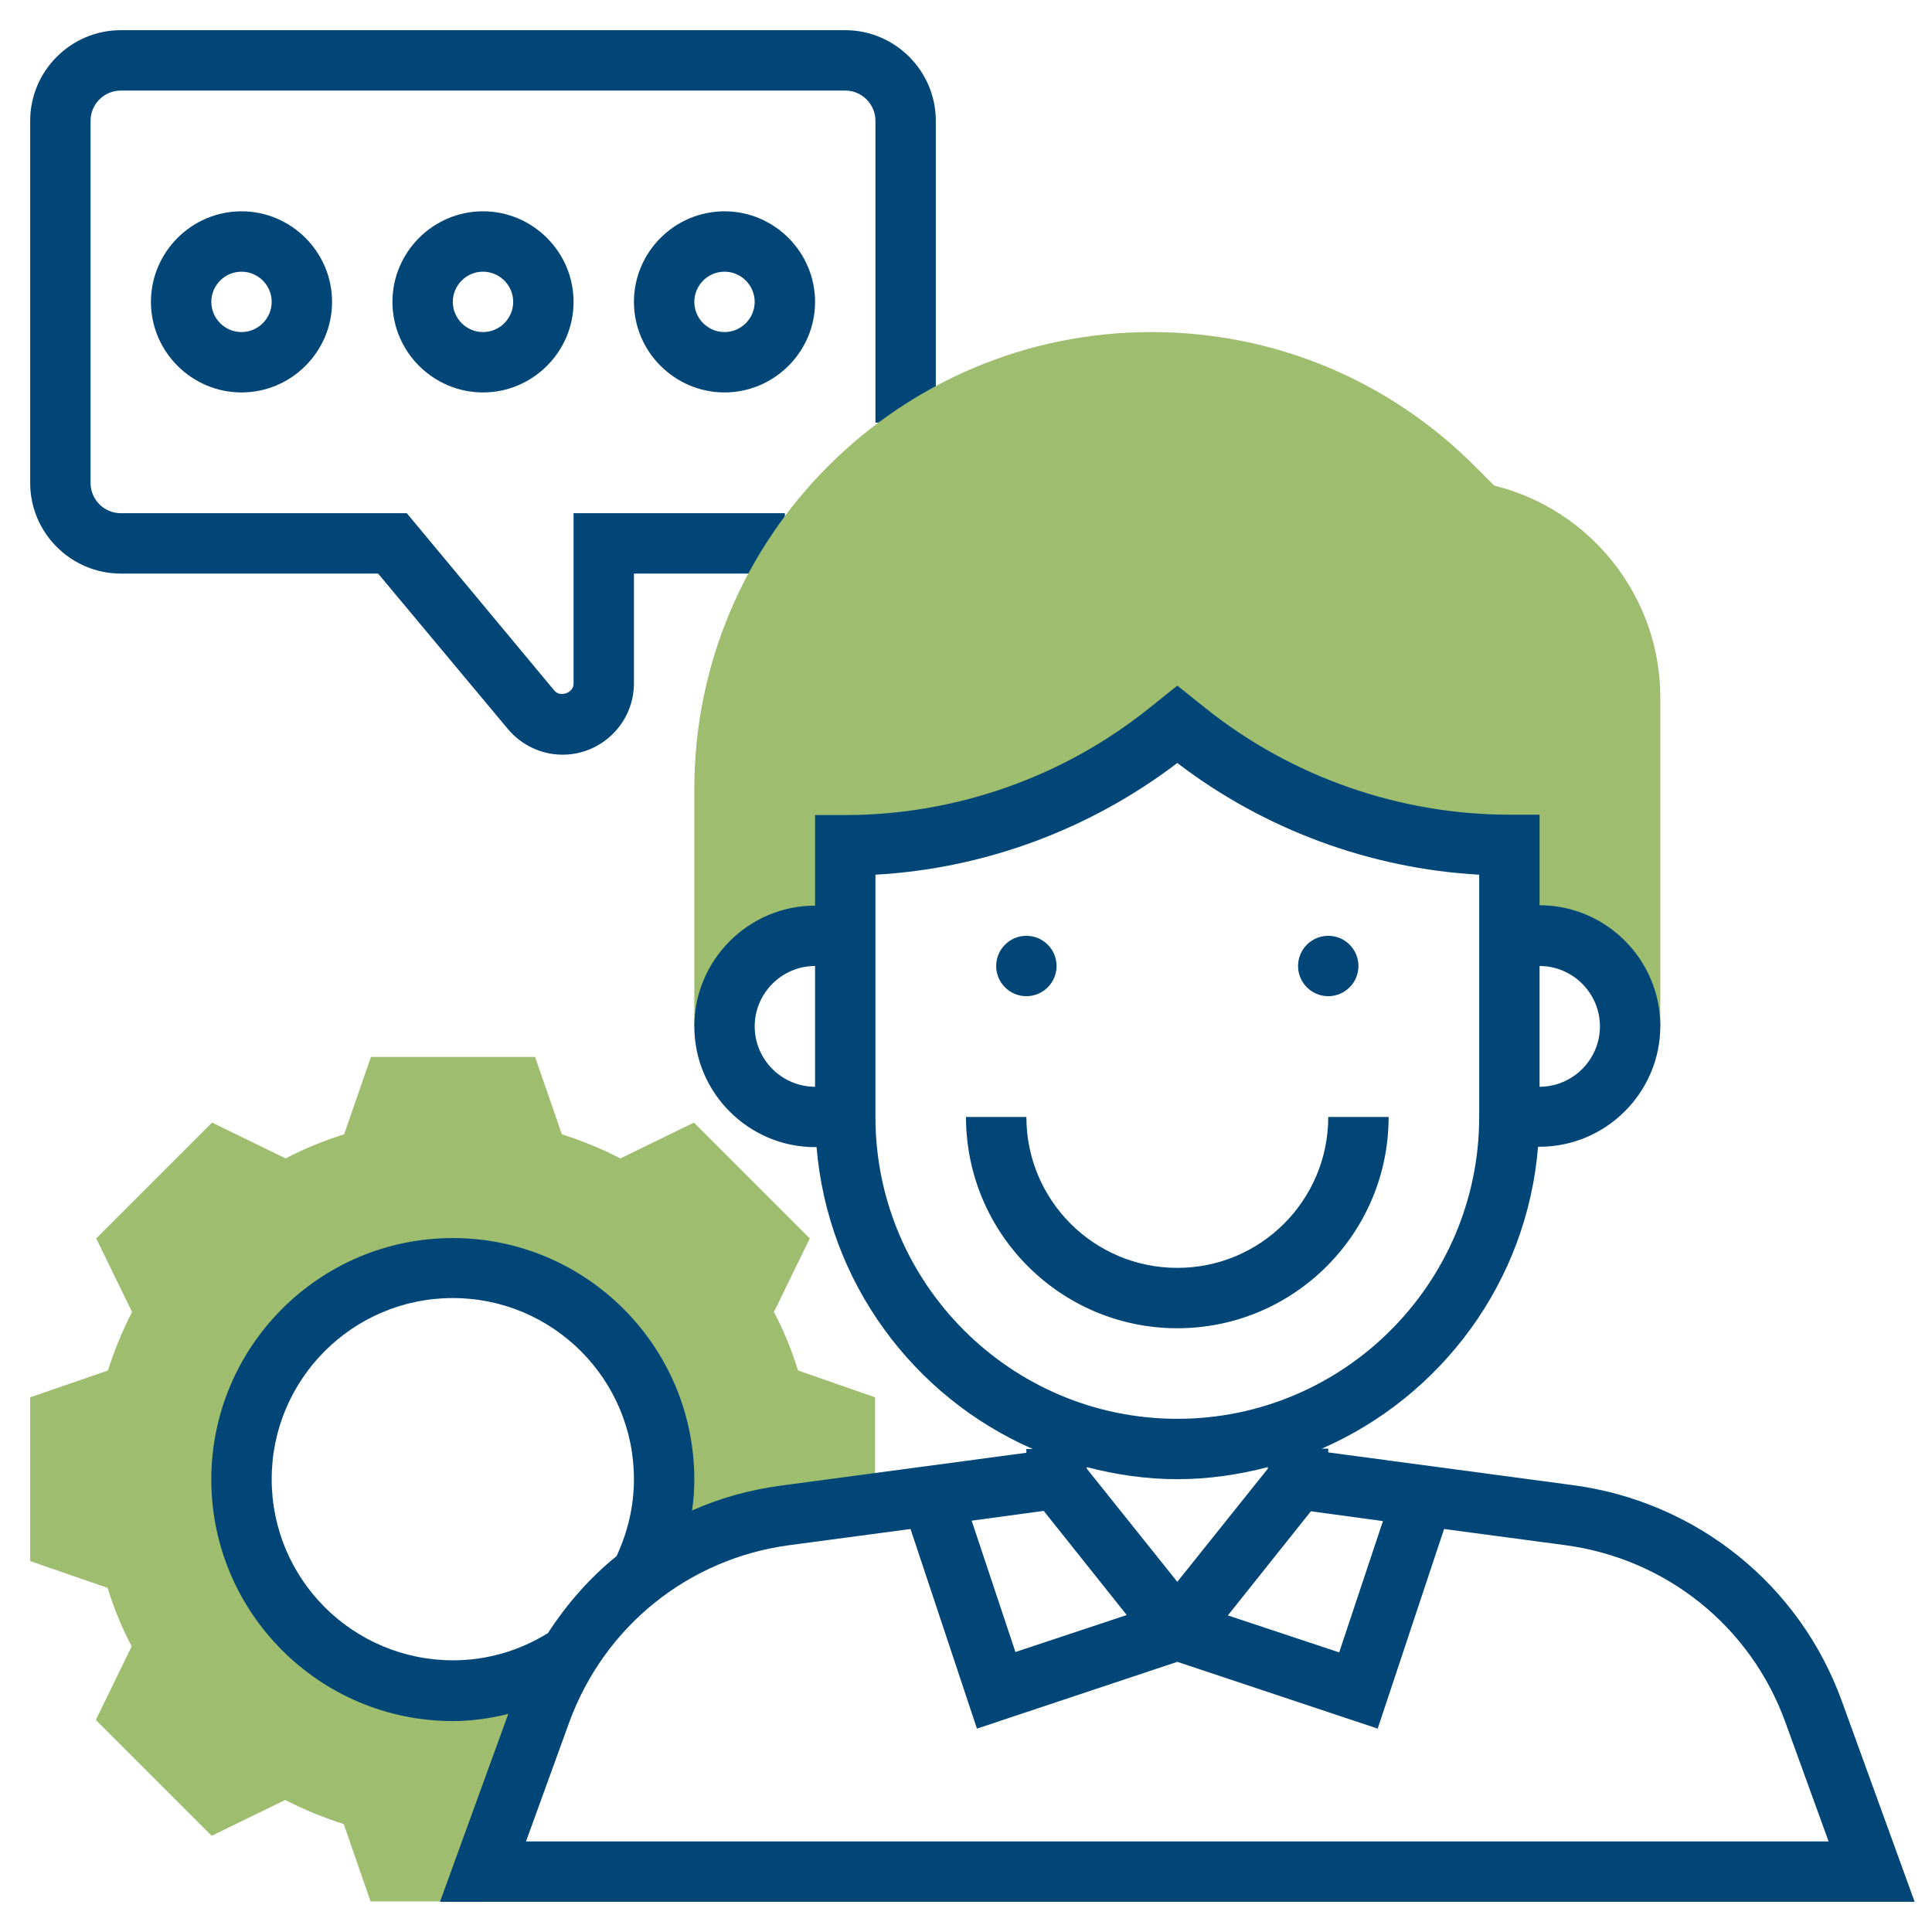 <?xml version="1.0" encoding="utf-8"?>
<!-- Generator: Adobe Illustrator 25.2.1, SVG Export Plug-In . SVG Version: 6.00 Build 0)  -->
<svg version="1.1" id="Layer_3" xmlns="http://www.w3.org/2000/svg" xmlns:xlink="http://www.w3.org/1999/xlink" x="0px" y="0px"
	 viewBox="0 0 512 512" style="enable-background:new 0 0 512 512;" xml:space="preserve">
<style type="text/css">
	.st0{fill:#014677;}
	.st1{fill:#9EBD6E;}
</style>
<path class="st0" d="M149.1,200c-5.6,0-10.9-2.5-14.5-6.8L100.2,152H32c-13.2,0-24-10.8-24-24V32C8,18.8,18.8,8,32,8h192
	c13.2,0,24,10.8,24,24v80h-16V32c0-4.4-3.6-8-8-8H32c-4.4,0-8,3.6-8,8v96c0,4.4,3.6,8,8,8h75.8l39.1,47c1.6,1.9,5.1,0.6,5.1-1.8V136
	h56v16h-40v29.1C168,191.5,159.5,200,149.1,200L149.1,200z"/>
<path class="st1" d="M396,128.7l-5.2-5.2C367.9,100.6,337.5,88,305.1,88C238.3,88,184,142.3,184,209.1V272h8c0-13.3,10.7-24,24-24h8
	v-24c31.1,0,61.2-10.6,85.5-30l2.5-2l2.5,2c24.3,19.4,54.4,30,85.5,30v24h8c13.3,0,24,10.7,24,24h8v-87.2
	C440,158.2,421.6,135,396,128.7L396,128.7z"/>
<path class="st1" d="M211.5,363.2c-1.7-5.4-3.8-10.6-6.4-15.5l9.5-19.5l-30.7-30.7l-19.5,9.5c-5-2.6-10.2-4.7-15.5-6.4l-7.1-20.5
	H98.3l-7.1,20.5c-5.4,1.7-10.6,3.8-15.5,6.4l-19.5-9.5l-30.7,30.7l9.5,19.5c-2.6,5-4.7,10.2-6.4,15.5L8,370.3v43.4l20.5,7.1
	c1.7,5.4,3.8,10.6,6.4,15.5l-9.5,19.5l30.7,30.7l19.5-9.5c5,2.6,10.2,4.7,15.5,6.4l7.1,20.5H128v-8l15.4-42.4
	c1.9-5.3,4.5-10.2,7.4-14.8c-8.8,5.9-19.4,9.3-30.9,9.3c-30.9,0-56-25.1-56-56s25.1-56,56-56s56,25.1,56,56c0,9.3-2.3,18-6.3,25.7
	c11-8.5,24.1-14.2,38.3-16.1l24-3.2v-28.1L211.5,363.2z"/>
<path class="st0" d="M64,104c-13.2,0-24-10.8-24-24s10.8-24,24-24s24,10.8,24,24S77.2,104,64,104z M64,72c-4.4,0-8,3.6-8,8
	s3.6,8,8,8s8-3.6,8-8S68.4,72,64,72z"/>
<path class="st0" d="M128,104c-13.2,0-24-10.8-24-24s10.8-24,24-24s24,10.8,24,24S141.2,104,128,104z M128,72c-4.4,0-8,3.6-8,8
	s3.6,8,8,8s8-3.6,8-8S132.4,72,128,72z"/>
<path class="st0" d="M192,104c-13.2,0-24-10.8-24-24s10.8-24,24-24s24,10.8,24,24S205.2,104,192,104z M192,72c-4.4,0-8,3.6-8,8
	s3.6,8,8,8s8-3.6,8-8S196.4,72,192,72z"/>
<path class="st0" d="M507.4,504l-19.3-53.2c-11.2-30.9-38.5-52.8-71.1-57.2l-65-8.7v-1h-1.7c31.6-13.8,54.4-44.1,57.3-80h0.4
	c17.6,0,32-14.4,32-32s-14.4-32-32-32v-24h-8c-29.1,0-57.7-10-80.5-28.2l-7.5-6l-7.5,6C281.7,206,253.1,216,224,216h-8v24
	c-17.6,0-32,14.4-32,32s14.4,32,32,32h0.4c3,35.9,25.7,66.2,57.3,80H272v1l-65,8.7c-8.3,1.1-16.2,3.3-23.6,6.6
	c0.4-2.7,0.6-5.4,0.6-8.2c0-35.3-28.7-64-64-64s-64,28.7-64,64s28.7,64,64,64c5,0,9.9-0.7,14.7-1.9L116.6,504H507.4z M200,272
	c0-8.8,7.2-16,16-16v32C207.2,288,200,280.8,200,272z M288,388.8c7.7,2,15.7,3.2,24,3.2s16.3-1.2,24-3.2v0.4l-24,30l-24-30V388.8z
	 M298.6,428l-29.5,9.8l-11.6-34.8l19.1-2.6L298.6,428z M347.4,400.5l19.1,2.6l-11.6,34.8l-29.5-9.8L347.4,400.5z M424,272
	c0,8.8-7.2,16-16,16v-32C416.8,256,424,263.2,424,272z M232,296v-64.2c28.9-1.6,56.9-12,80-29.6c23,17.6,51.1,28,80,29.6V296
	c0,44.1-35.9,80-80,80S232,340.1,232,296z M209.1,409.5l32.2-4.3l17.6,52.9l53.1-17.7l53.1,17.7l17.6-52.9l32.2,4.3
	c26.7,3.6,49,21.5,58.2,46.8l11.5,31.7H139.4l11.5-31.7C160.2,431,182.4,413.1,209.1,409.5z M72,392c0-26.5,21.5-48,48-48
	s48,21.5,48,48c0,7.1-1.6,13.9-4.6,20.4c-7.1,5.7-13.2,12.7-18.2,20.4c-7.6,4.7-16.2,7.2-25.1,7.2C93.5,440,72,418.5,72,392z"/>
<circle class="st0" cx="272" cy="256" r="8"/>
<circle class="st0" cx="352" cy="256" r="8"/>
<path class="st0" d="M368,296h-16c0,22.1-17.9,40-40,40s-40-17.9-40-40h-16c0,30.9,25.1,56,56,56S368,326.9,368,296z"/>
</svg>
